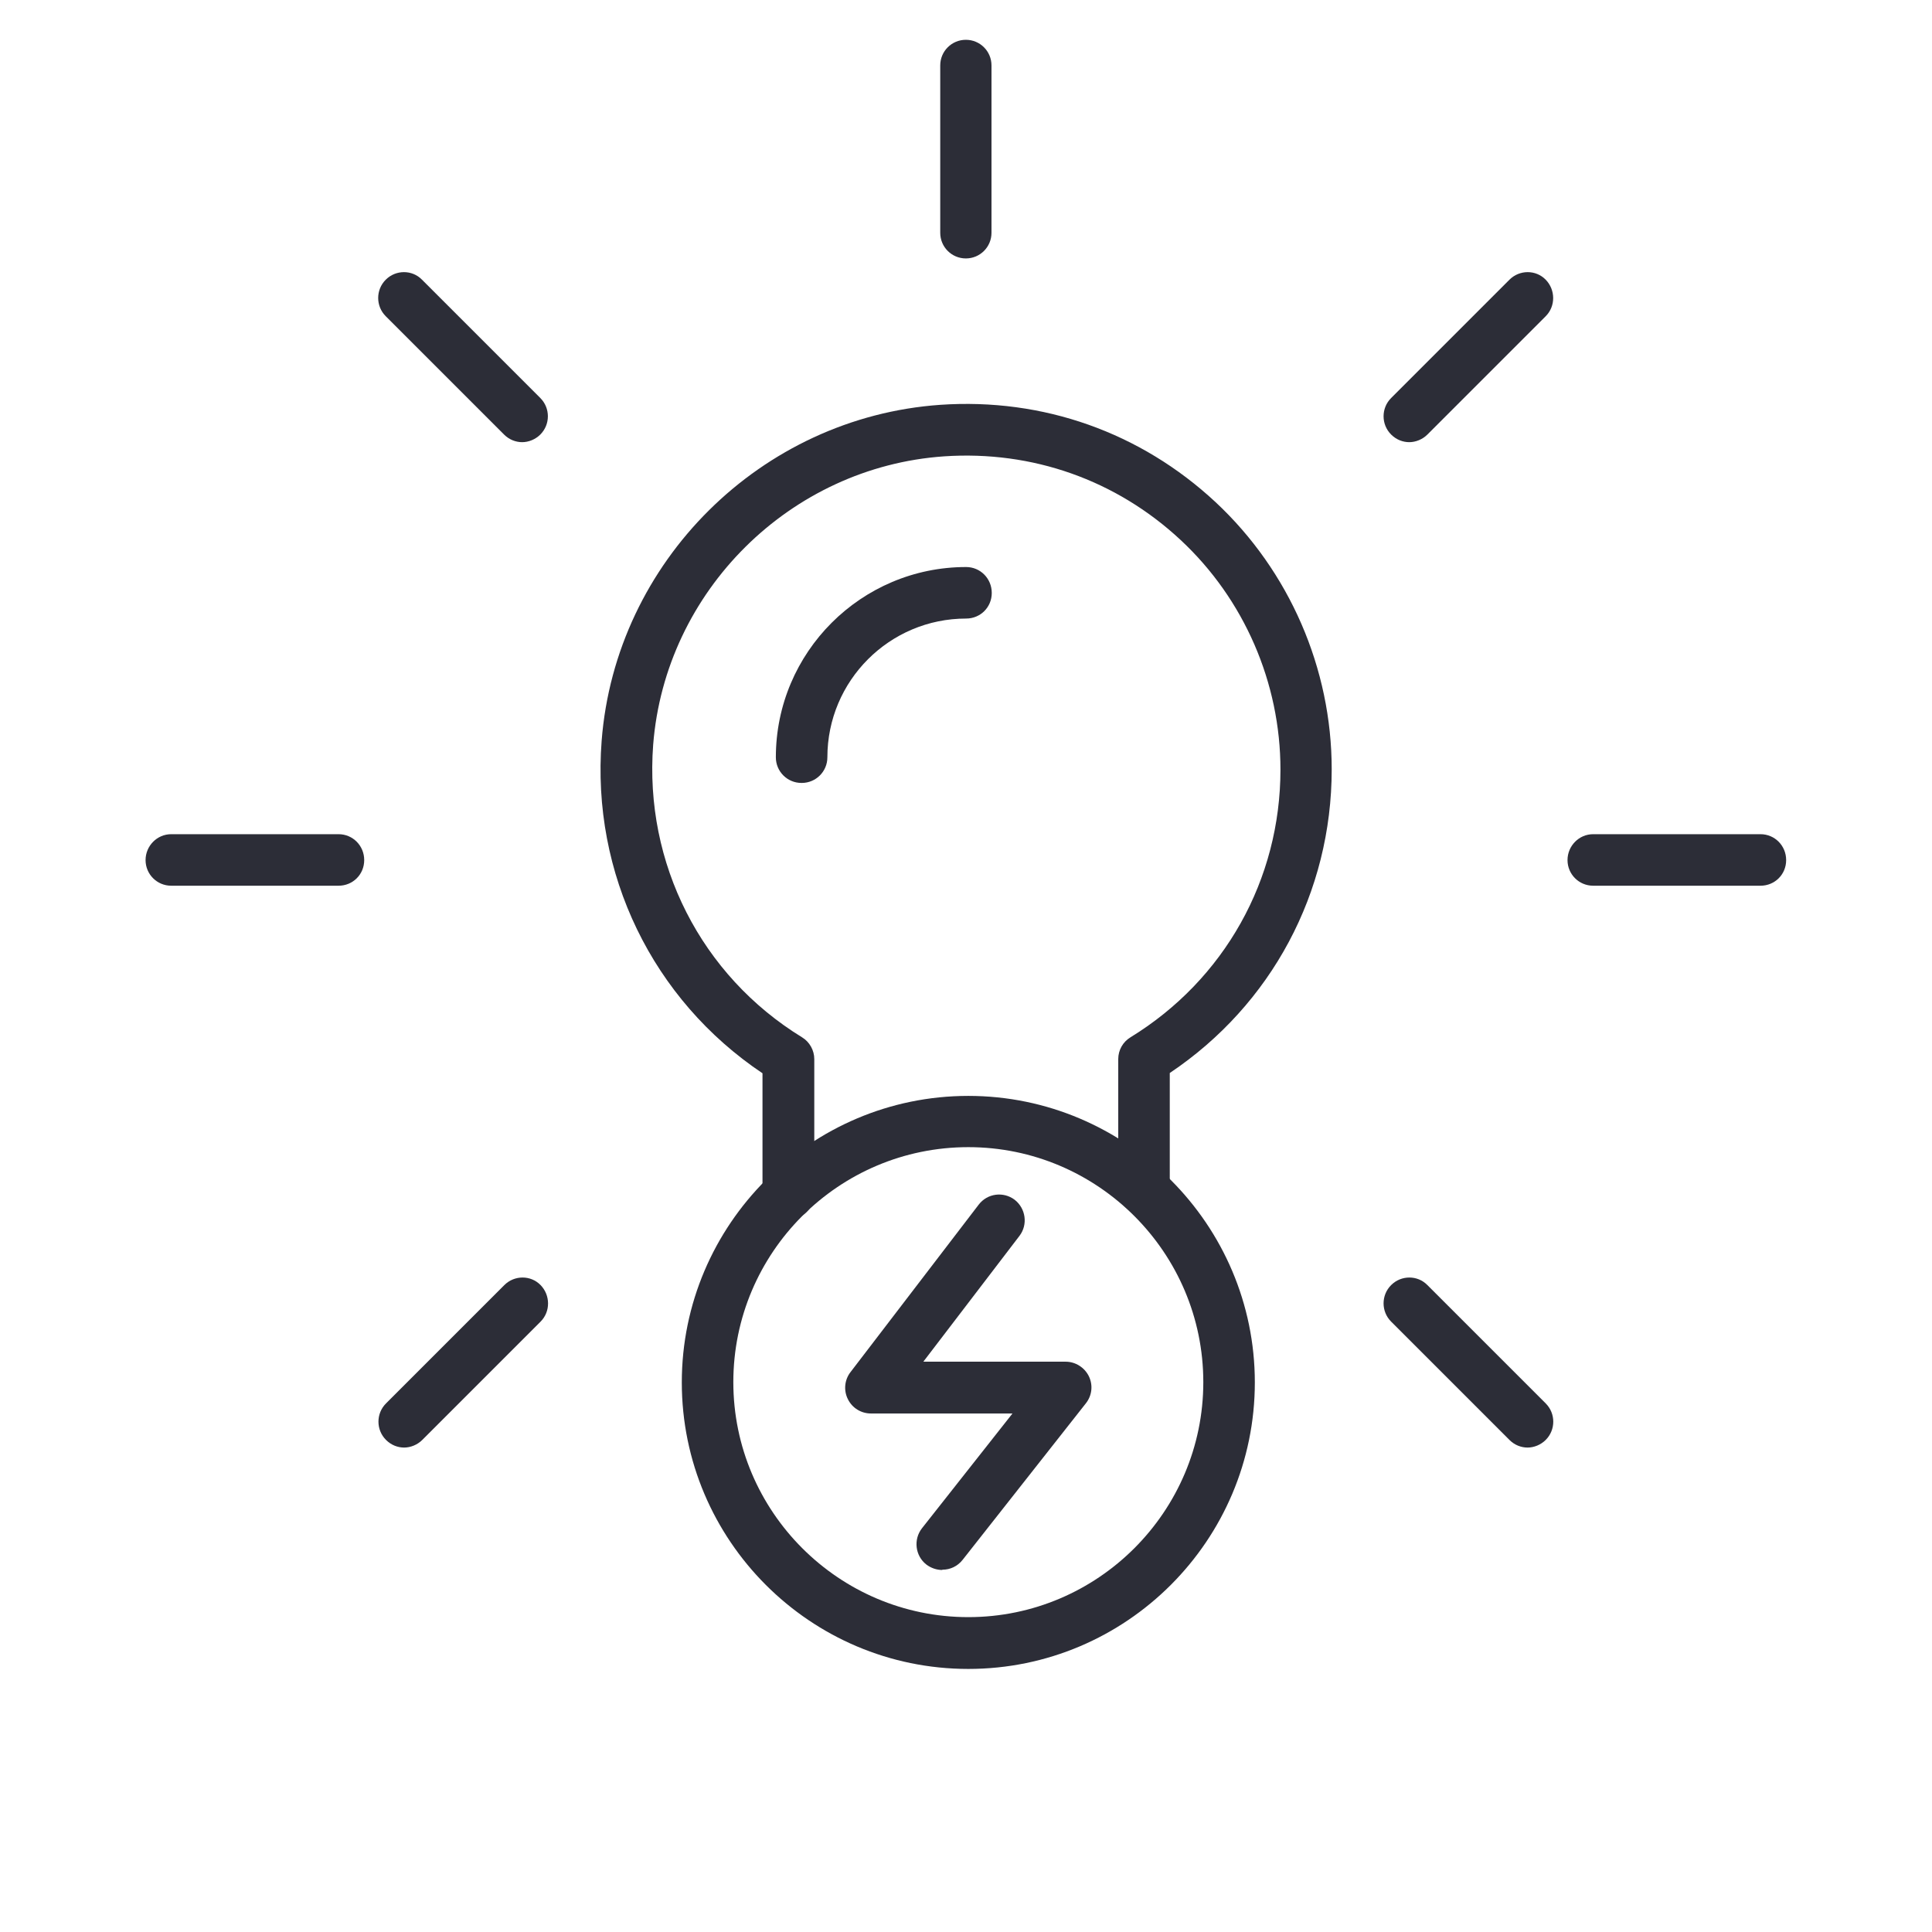 <svg xmlns="http://www.w3.org/2000/svg" id="Layer_1" viewBox="0 0 70.87 70.87"><defs><style>      .st0 {        fill: #2c2d37;      }    </style></defs><path class="st0" d="M34.56,57.59c-.2,0-.41-.07-.58-.2-.41-.32-.48-.92-.16-1.33l3.32-4.21h-5.19c-.36,0-.69-.2-.85-.53-.16-.32-.12-.71.1-.99l4.7-6.14c.32-.42.91-.49,1.32-.18.41.32.49.91.18,1.32l-3.53,4.62h5.22c.36,0,.69.21.85.53.16.33.12.71-.11,1l-4.52,5.74c-.19.24-.46.36-.74.36"></path><path class="st0" d="M35.52,42.08c-4.76,0-8.62,3.87-8.62,8.62s3.87,8.62,8.62,8.62,8.62-3.87,8.62-8.62-3.87-8.62-8.62-8.62M35.52,61.22c-5.8,0-10.51-4.72-10.51-10.51s4.72-10.51,10.51-10.51,10.51,4.72,10.51,10.51-4.71,10.51-10.51,10.51"></path><path class="st0" d="M28.91,44.74c-.52,0-.94-.42-.94-.94v-4.43c-4.03-2.7-6.28-7.32-5.9-12.2.51-6.57,5.85-11.86,12.42-12.32,3.77-.26,7.35,1.01,10.1,3.57,2.71,2.53,4.26,6.1,4.26,9.8,0,4.52-2.21,8.64-5.94,11.14v4.26c0,.52-.42.94-.95.94s-.94-.42-.94-.94v-4.77c0-.33.17-.63.45-.8,3.44-2.11,5.5-5.78,5.5-9.82,0-3.18-1.33-6.25-3.66-8.42-2.36-2.2-5.44-3.29-8.68-3.07-5.64.39-10.23,4.94-10.67,10.58-.33,4.35,1.76,8.46,5.46,10.73.28.17.45.48.45.8v4.94c0,.52-.42.94-.94.94"></path><path class="st0" d="M12.42,32.49h-6.14c-.52,0-.94-.42-.94-.94s.42-.95.94-.95h6.14c.52,0,.94.42.94.95s-.42.94-.94.94"></path><path class="st0" d="M64.58,32.49h-6.14c-.52,0-.94-.42-.94-.94s.42-.95.94-.95h6.14c.52,0,.94.42.94.95s-.42.94-.94.94"></path><path class="st0" d="M35.43,9.48c-.52,0-.94-.42-.94-.94V2.4c0-.52.42-.94.94-.94s.94.42.94.94v6.14c0,.52-.42.94-.94.94"></path><path class="st0" d="M56.04,53.1c-.24,0-.48-.09-.67-.28l-4.34-4.34c-.37-.37-.37-.97,0-1.34.37-.37.97-.37,1.33,0l4.34,4.34c.37.37.37.97,0,1.34-.18.18-.43.28-.67.28"></path><path class="st0" d="M19.16,16.22c-.24,0-.48-.09-.67-.28l-4.34-4.34c-.37-.37-.37-.97,0-1.34.37-.37.97-.37,1.33,0l4.34,4.34c.37.37.37.97,0,1.34-.18.18-.43.28-.67.28"></path><path class="st0" d="M51.7,16.22c-.24,0-.48-.09-.67-.28-.37-.37-.37-.97,0-1.34l4.34-4.34c.37-.37.97-.37,1.33,0s.37.97,0,1.34l-4.34,4.34c-.18.18-.43.28-.67.28"></path><path class="st0" d="M14.83,53.1c-.24,0-.48-.09-.67-.28-.37-.37-.37-.97,0-1.34l4.34-4.34c.37-.37.97-.37,1.33,0s.37.97,0,1.34l-4.34,4.34c-.18.18-.43.28-.67.28"></path><path class="st0" d="M29.4,28.72c-.52,0-.94-.42-.94-.94,0-3.85,3.13-6.98,6.98-6.98.52,0,.94.42.94.95s-.42.94-.94.94c-2.81,0-5.09,2.28-5.09,5.09,0,.52-.42.94-.94.94"></path></svg>